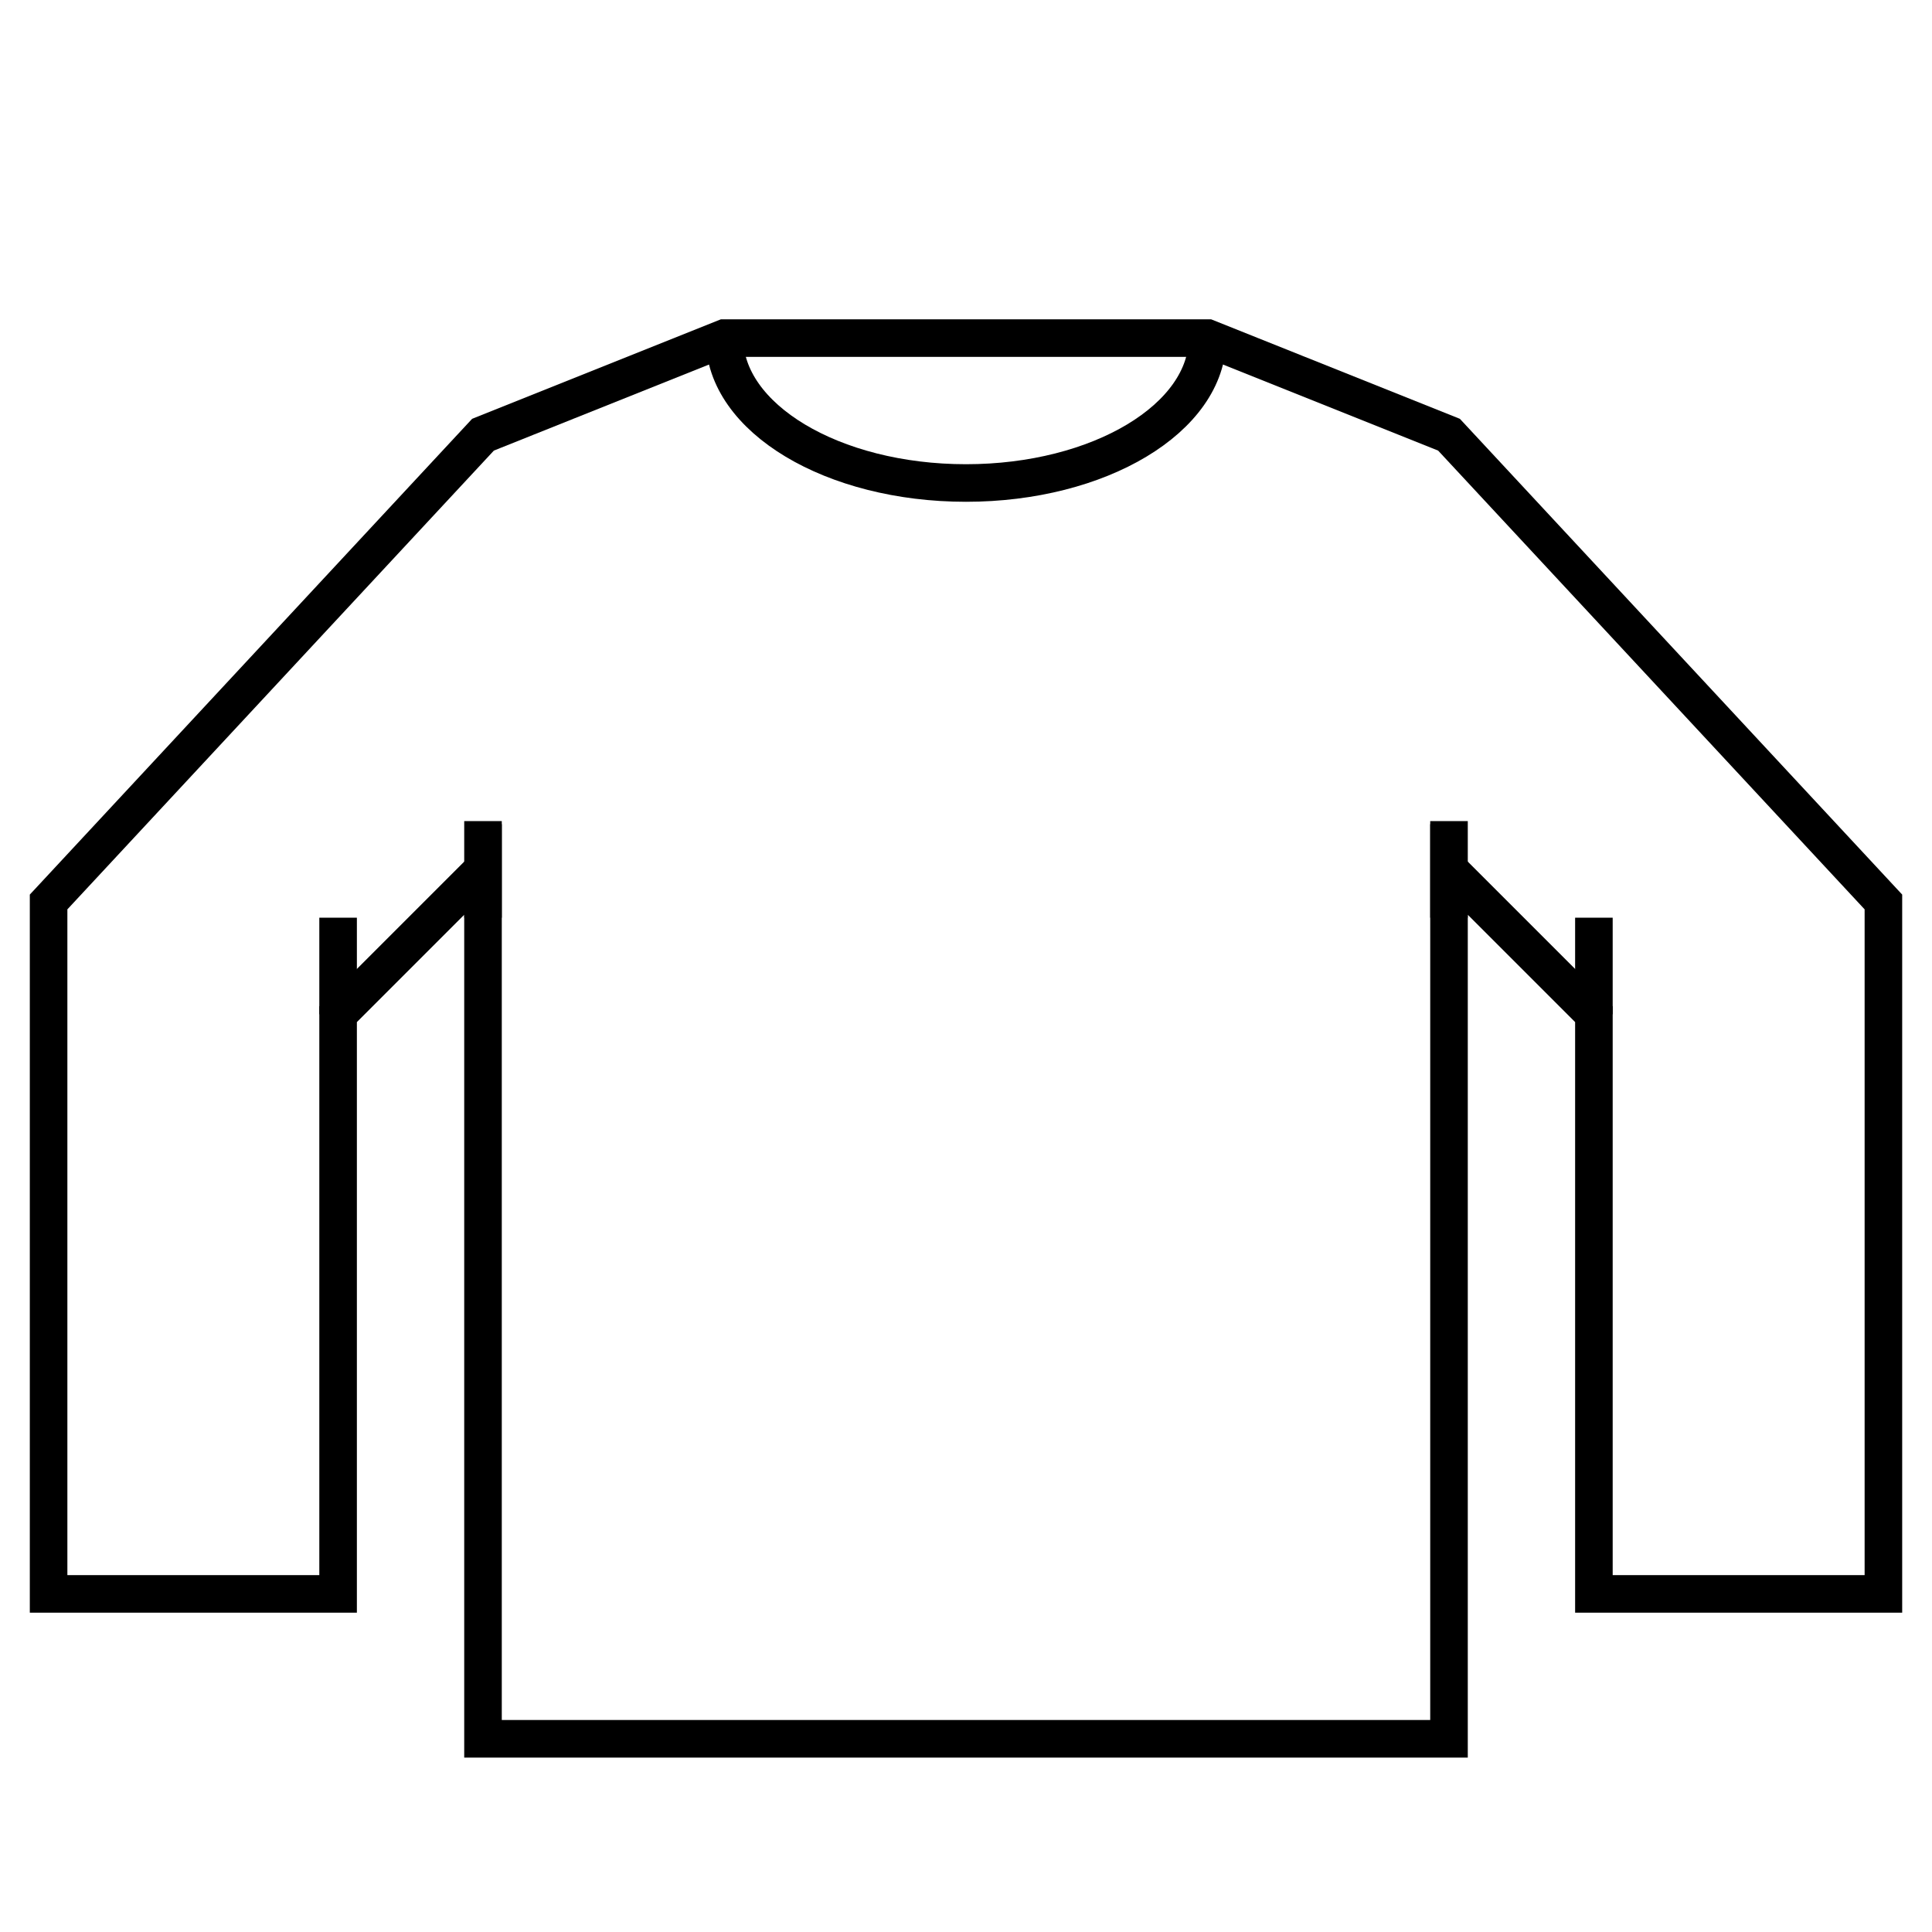 <?xml version="1.0" encoding="UTF-8"?><svg id="Capa_1" xmlns="http://www.w3.org/2000/svg" width="10in" height="10in" viewBox="0 0 720 720"><defs><style>.cls-1{fill:none;stroke:#000;stroke-miterlimit:10;stroke-width:14px;}</style></defs><polygon class="cls-1" points="701.89 336.14 701.89 594 594 594 594 378 540 324 540 648 360 648 180 648 180 324 126 378 126 594 18.11 594 18.11 336.14 180 162 270 126 450 126 540 162 701.89 336.14"/><line class="cls-1" x1="126" y1="342" x2="126" y2="378"/><line class="cls-1" x1="180" y1="306" x2="180" y2="342"/><line class="cls-1" x1="594" y1="342" x2="594" y2="378"/><line class="cls-1" x1="540" y1="306" x2="540" y2="342"/><path class="cls-1" d="M450,126c0,29.82-40.29,54-90,54-49.71,0-90-24.18-90-54"/></svg>